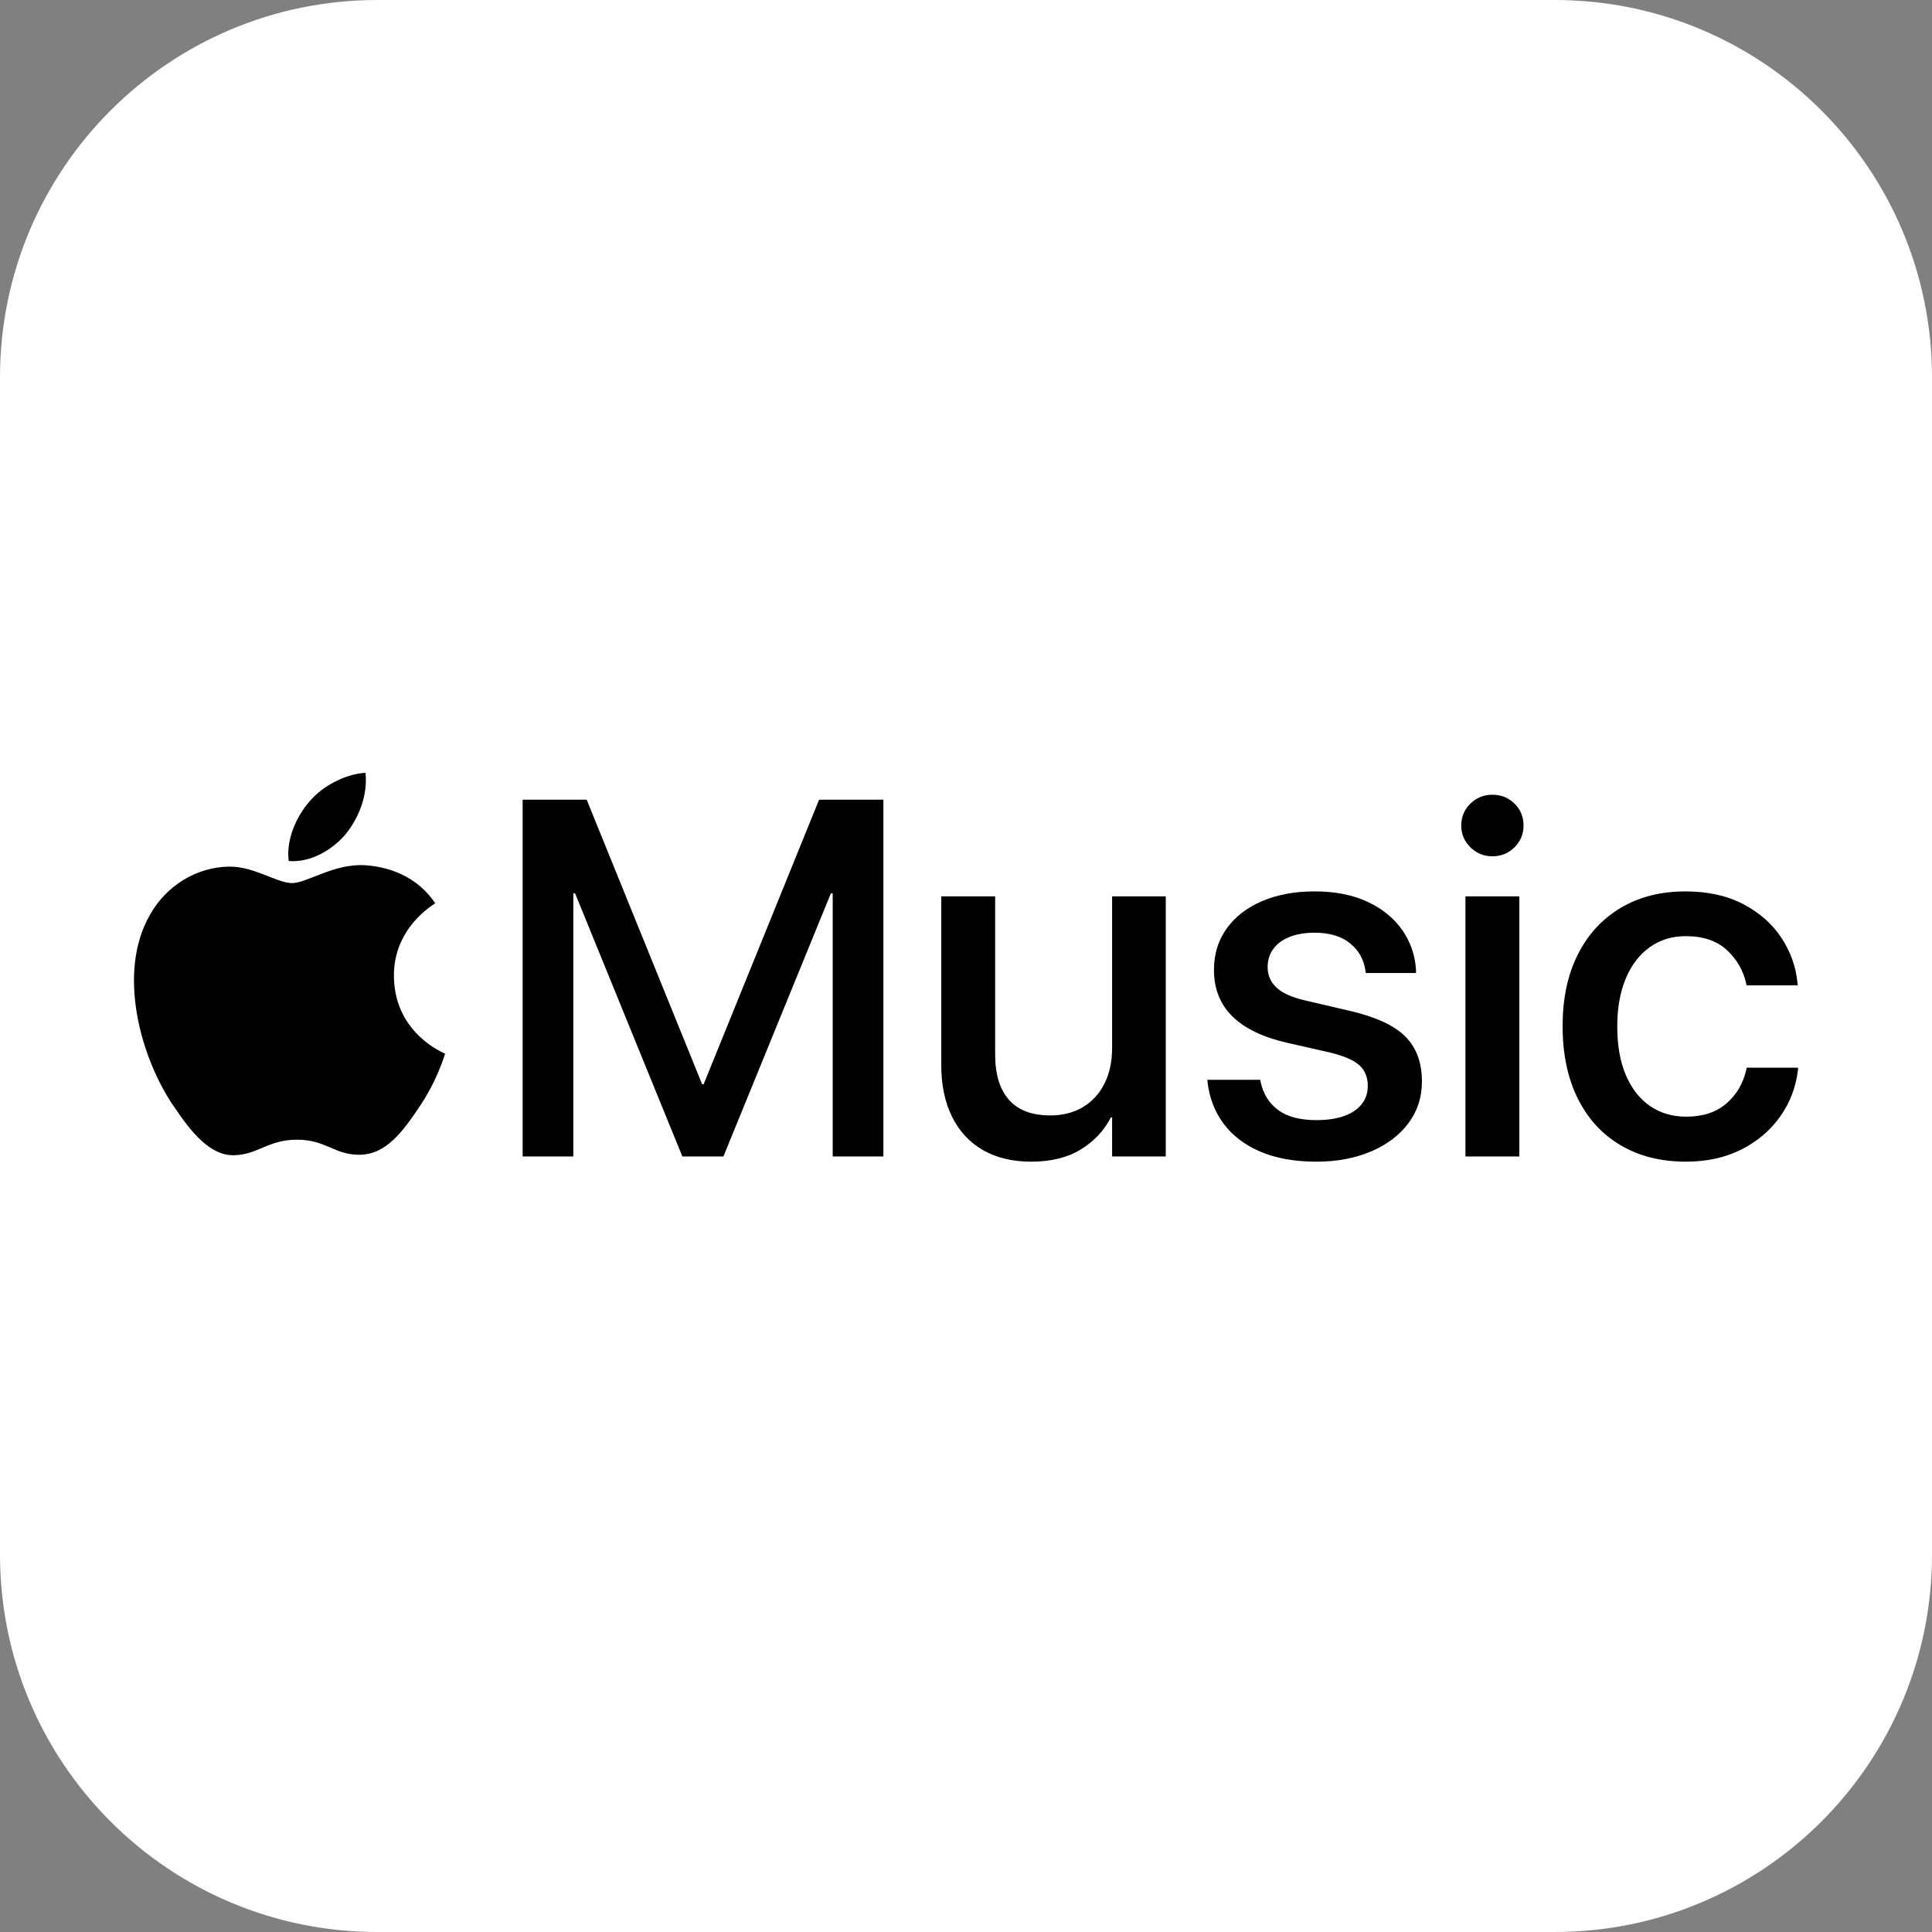 <?xml version="1.0" encoding="utf-8"?>
<!-- Generator: Adobe Illustrator 26.0.0, SVG Export Plug-In . SVG Version: 6.00 Build 0)  -->
<svg version="1.1" baseProfile="tiny" id="Ebene_1" xmlns="http://www.w3.org/2000/svg" xmlns:xlink="http://www.w3.org/1999/xlink"
	 x="0px" y="0px" viewBox="0 0 1024 1024" overflow="visible" xml:space="preserve">
<rect x="0" y="0" width="1024" height="1024" fill="#808080" stroke="none"/>
<path fill="#FFFFFF" d="M824,1024H200C89.543,1024,0,934.457,0,824V200C0,89.543,89.543,0,200,0h624
	c110.457,0,200,89.543,200,200v624C1024,934.457,934.457,1024,824,1024z"/>
<g>
	<path d="M208.78,517.37c-0.251-25.655,20.913-37.856,21.908-38.615
		c-11.95-17.675-30.625-19.67-37.099-20.169
		c-16.682-0.995-30.865,9.467-38.833,9.467c-7.973,0-20.171-8.965-33.367-8.722
		c-17.173,0.25-33.111,9.96-41.826,25.404
		c-17.925,30.899-4.732,76.725,12.702,101.889
		c8.466,12.449,18.667,26.156,32.111,25.665c12.7-0.499,17.68-8.226,33.116-8.226
		c15.429,0,19.913,8.226,33.359,7.975c13.94-0.248,22.66-12.457,31.124-24.916
		c9.712-14.191,13.687-27.893,13.938-28.648
		C235.663,558.226,209.028,548.007,208.78,517.37z"/>
	<path d="M589.44,555.553c0,7.077-1.333,13.302-3.997,18.675
		c-2.666,5.373-6.467,9.546-11.402,12.516c-4.937,2.971-10.726,4.456-17.365,4.456
		c-9.786,0-17.102-2.773-21.952-8.322c-4.849-5.547-7.273-13.519-7.273-23.917
		v-83.875h-28.57v89.248c0,10.572,1.878,19.703,5.635,27.39
		c3.755,7.689,9.194,13.609,16.316,17.758c7.12,4.149,15.704,6.225,25.752,6.225
		c10.484,0,19.242-2.162,26.277-6.487c7.032-4.325,12.339-9.981,15.923-16.972
		h0.655v20.707h28.439V475.086h-28.439V555.553z"/>
	<path d="M183.237,442.1c6.991-8.745,11.73-20.486,10.482-32.482
		c-10.231,0.509-22.721,6.753-29.952,15.5
		c-6.489,7.494-12.237,19.729-10.738,31.221
		C164.517,457.337,175.994,450.6,183.237,442.1z"/>
	<polygon points="372.938,574.687 372.151,574.687 310.949,423.844 277.006,423.844 
		277.006,612.955 303.872,612.955 303.872,473.513 304.817,473.513 361.667,612.955 
		383.422,612.955 440.372,473.513 441.349,473.513 441.349,612.955 468.215,612.955 
		468.215,423.844 434.141,423.844 	"/>
	<path d="M925.726,565.906l-0.131,1.048c-1.749,7.427-5.308,13.433-10.681,18.02
		c-5.374,4.587-12.43,6.88-21.165,6.88c-7.339,0-13.74-1.878-19.2-5.635
		c-5.461-3.756-9.721-9.194-12.778-16.316c-3.059-7.12-4.587-15.704-4.587-25.752
		v-0.131c0-9.784,1.507-18.259,4.522-25.425
		c3.014-7.163,7.251-12.69,12.712-16.578c5.46-3.886,11.815-5.832,19.069-5.832
		c9.259,0,16.533,2.47,21.82,7.404c5.285,4.937,8.67,10.769,10.156,17.496
		l0.263,1.179h27.128l-0.131-1.048c-0.786-8.65-3.626-16.687-8.519-24.114
		c-4.894-7.425-11.643-13.388-20.247-17.889
		c-8.607-4.498-18.807-6.749-30.602-6.749c-13.105,0-24.552,2.906-34.337,8.715
		c-9.786,5.812-17.365,14.045-22.738,24.704
		c-5.374,10.66-8.06,23.285-8.06,37.875v0.131
		c0,14.678,2.642,27.39,7.929,38.137c5.285,10.747,12.844,19.048,22.673,24.901
		c9.829,5.854,21.427,8.781,34.794,8.781c11.095,0,20.904-2.162,29.422-6.487
		c8.518-4.325,15.376-10.177,20.576-17.561c5.197-7.382,8.322-15.661,9.37-24.835
		v-0.917H925.726z"/>
	<path d="M791.002,421.222c-4.544,0-8.432,1.573-11.664,4.718
		c-3.233,3.146-4.849,7.034-4.849,11.664c0,4.456,1.615,8.279,4.849,11.468
		c3.232,3.19,7.12,4.783,11.664,4.783c4.63,0,8.539-1.593,11.729-4.783
		c3.189-3.188,4.784-7.011,4.784-11.468c0-4.63-1.595-8.518-4.784-11.664
		C799.541,422.795,795.632,421.222,791.002,421.222z"/>
	<path d="M714.859,535.633l-22.542-5.242c-7.339-1.659-12.581-3.975-15.727-6.946
		c-3.145-2.969-4.717-6.553-4.717-10.746v-0.131c0-3.669,1.003-6.88,3.014-9.632
		c2.009-2.752,4.892-4.87,8.65-6.357c3.755-1.485,8.168-2.228,13.236-2.228
		c7.95,0,14.24,1.9,18.872,5.701c4.63,3.801,7.339,8.715,8.126,14.743
		l0.13,0.917h26.605v-1.572c-0.438-7.776-2.863-14.83-7.274-21.166
		c-4.412-6.334-10.549-11.336-18.413-15.006
		c-7.863-3.669-17.213-5.504-28.046-5.504c-10.572,0-19.877,1.726-27.914,5.177
		c-8.04,3.452-14.285,8.301-18.741,14.547c-4.456,6.248-6.684,13.521-6.684,21.821
		v0.131c0,9.96,3.255,18.151,9.763,24.573
		c6.508,6.422,16.317,11.119,29.422,14.088l22.541,5.111
		c7.426,1.835,12.582,4.108,15.464,6.815c2.883,2.709,4.325,6.291,4.325,10.746
		v0.131c0,3.758-1.093,6.991-3.276,9.698c-2.185,2.709-5.287,4.784-9.305,6.225
		c-4.019,1.442-8.912,2.162-14.678,2.162c-8.649,0-15.378-1.769-20.182-5.308
		c-4.806-3.539-7.908-8.453-9.306-14.744l-0.262-1.311h-28.046l0.131,1.18
		c0.96,8.388,3.801,15.749,8.518,22.083c4.718,6.336,11.205,11.271,19.462,14.809
		c8.256,3.539,18.151,5.308,29.683,5.308c10.832,0,20.465-1.792,28.898-5.373
		c8.43-3.581,15.049-8.562,19.854-14.94c4.804-6.377,7.208-13.761,7.208-22.148
		v-0.131c0-9.96-2.949-17.889-8.846-23.786
		C738.907,543.431,728.925,538.866,714.859,535.633z"/>
	<rect x="776.717" y="475.086" width="28.57" height="137.87"/>
</g>
</svg>
